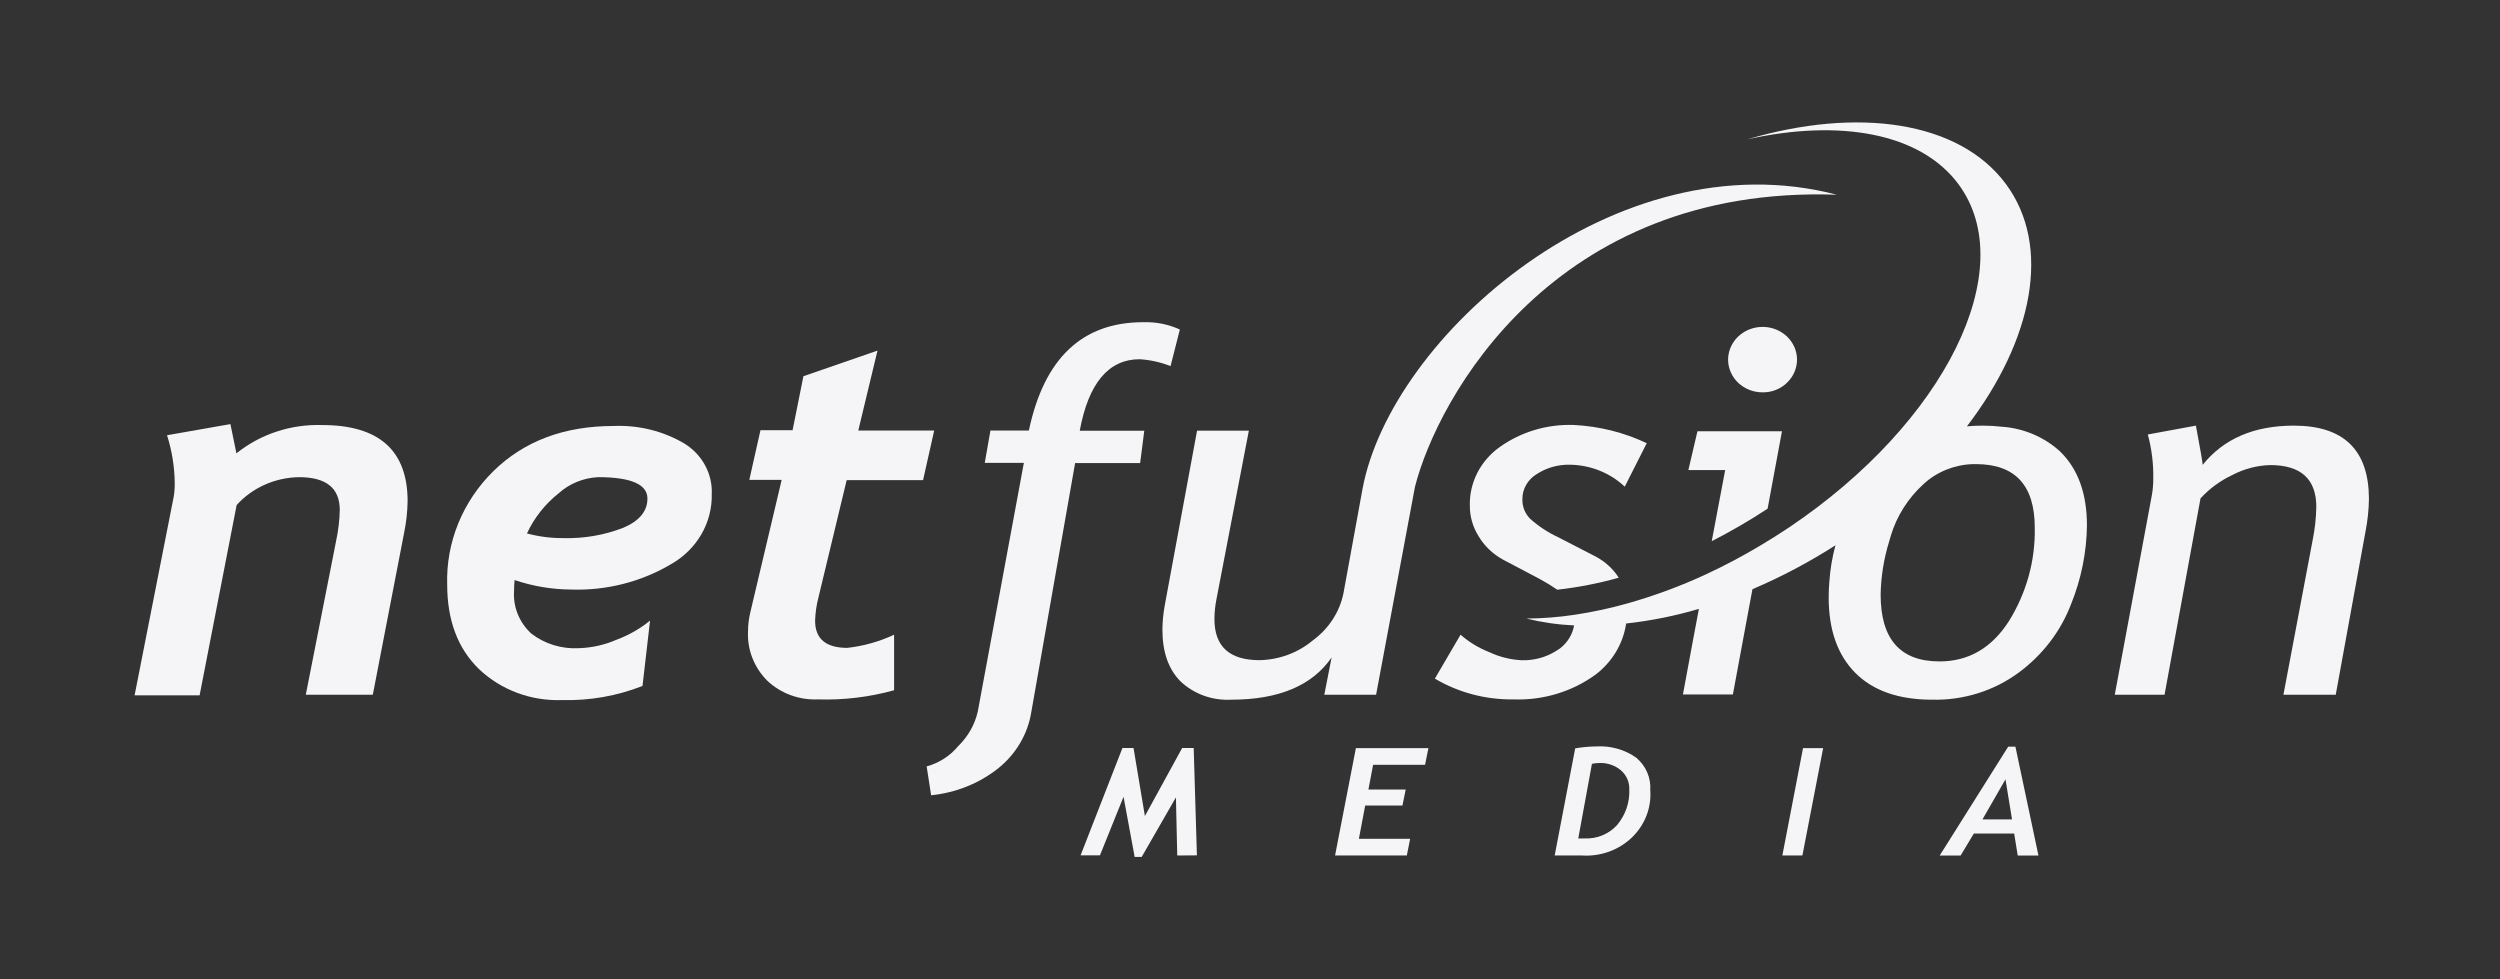 <?xml version="1.0" encoding="UTF-8"?>
<svg xmlns="http://www.w3.org/2000/svg" width="194" height="76" viewBox="0 0 194 76" fill="none">
  <rect x="0" y="0" width="194" height="76" fill="#333333" stroke="none"/>
  <path d="M28.93 53.911H23.73L26.08 41.985C26.252 41.191 26.348 40.383 26.366 39.572C26.366 37.876 25.312 37.028 23.206 37.028C22.284 37.042 21.376 37.242 20.541 37.615C19.707 37.988 18.965 38.525 18.364 39.191L15.49 53.957H10.445L13.48 38.544C13.542 38.168 13.568 37.788 13.558 37.408C13.538 36.176 13.337 34.953 12.962 33.774L17.881 32.91L18.346 35.182C20.201 33.688 22.573 32.905 25 32.984C29.417 32.984 31.627 34.955 31.631 38.896C31.616 39.733 31.522 40.568 31.351 41.389L28.93 53.911Z" fill="#F5F5F7"></path>
  <path d="M39.932 45.011C39.902 45.341 39.89 45.63 39.89 45.874C39.85 46.482 39.949 47.09 40.179 47.658C40.41 48.225 40.767 48.739 41.225 49.163C42.269 49.97 43.592 50.376 44.934 50.298C45.943 50.265 46.934 50.041 47.85 49.64C48.797 49.289 49.674 48.788 50.444 48.157L49.859 53.229C47.887 54.007 45.763 54.381 43.629 54.325C42.438 54.37 41.25 54.181 40.14 53.769C39.029 53.356 38.021 52.73 37.177 51.928C35.527 50.331 34.702 48.142 34.702 45.363C34.653 43.744 34.944 42.132 35.559 40.621C36.173 39.11 37.098 37.732 38.28 36.567C40.665 34.227 43.776 33.057 47.612 33.057C49.551 32.972 51.472 33.449 53.121 34.426C53.799 34.848 54.349 35.431 54.719 36.116C55.089 36.802 55.266 37.568 55.232 38.338C55.258 39.428 54.981 40.506 54.428 41.461C53.875 42.415 53.066 43.213 52.084 43.773C49.763 45.151 47.065 45.839 44.332 45.749C42.832 45.74 41.345 45.491 39.932 45.011ZM40.892 41.394C41.815 41.643 42.77 41.766 43.73 41.757C45.311 41.799 46.885 41.528 48.351 40.962C49.609 40.434 50.241 39.667 50.241 38.691C50.241 37.585 48.967 37.03 46.419 37.027C45.271 37.084 44.182 37.529 43.348 38.282C42.289 39.126 41.449 40.191 40.892 41.394Z" fill="#F5F5F7"></path>
  <path d="M71.629 37.259H65.702L63.514 46.351C63.358 46.946 63.27 47.555 63.252 48.168C63.252 49.569 64.082 50.271 65.744 50.275C67.009 50.135 68.239 49.789 69.381 49.253V53.563C67.463 54.097 65.469 54.336 63.472 54.273C62.745 54.304 62.019 54.19 61.34 53.938C60.662 53.687 60.045 53.304 59.531 52.814C59.03 52.309 58.641 51.714 58.386 51.063C58.131 50.412 58.015 49.72 58.046 49.026C58.046 48.517 58.106 48.011 58.225 47.515L60.658 37.236H58.147L59.012 33.386H61.504L62.345 29.195L68.093 27.207L66.603 33.409H72.494L71.629 37.259Z" fill="#F5F5F7"></path>
  <path d="M136.772 30.445C137.124 30.451 137.472 30.389 137.797 30.262C138.123 30.135 138.417 29.946 138.662 29.707C138.912 29.471 139.109 29.19 139.244 28.881C139.379 28.573 139.449 28.241 139.449 27.907C139.449 27.572 139.379 27.241 139.244 26.932C139.109 26.623 138.912 26.342 138.662 26.106C138.287 25.752 137.81 25.512 137.291 25.415C136.773 25.319 136.236 25.371 135.748 25.564C135.26 25.758 134.843 26.085 134.55 26.504C134.257 26.923 134.101 27.415 134.101 27.918C134.104 28.59 134.387 29.234 134.888 29.708C135.389 30.181 136.066 30.447 136.772 30.445Z" fill="#F5F5F7"></path>
  <path d="M88.45 27.876C89.27 27.93 90.076 28.111 90.835 28.41L91.556 25.571C90.669 25.165 89.691 24.97 88.706 25.003C83.98 25.003 81.024 27.804 79.84 33.408H76.858L76.417 35.918H79.452L75.874 55.226C75.641 56.239 75.112 57.168 74.348 57.907C73.727 58.659 72.874 59.207 71.909 59.474L72.255 61.712C74.151 61.523 75.946 60.808 77.419 59.656C78.829 58.541 79.759 56.97 80.031 55.243L83.429 35.935H88.474L88.796 33.425H83.787C84.471 29.726 86.025 27.876 88.45 27.876Z" fill="#F5F5F7"></path>
  <path d="M177.999 33.029C174.918 33.029 172.561 34.043 170.927 36.073C170.927 35.91 170.752 34.895 170.402 33.029L166.67 33.716C166.972 34.828 167.114 35.974 167.093 37.123C167.097 37.545 167.063 37.967 166.992 38.384L164.106 53.91H167.969L170.76 38.674C171.452 37.917 172.295 37.299 173.24 36.856C174.138 36.382 175.142 36.119 176.168 36.09C178.553 36.09 179.746 37.174 179.746 39.344C179.728 40.231 179.628 41.114 179.448 41.984L177.194 53.91H181.254L183.568 41.218C183.732 40.384 183.82 39.539 183.83 38.691C183.814 34.916 181.871 33.029 177.999 33.029Z" fill="#F5F5F7"></path>
  <path d="M116.653 43.438L119.486 44.932C119.954 45.185 120.408 45.462 120.845 45.761C122.46 45.581 124.056 45.27 125.615 44.83C125.153 44.106 124.491 43.516 123.701 43.126L120.881 41.672C120.095 41.304 119.371 40.825 118.734 40.252C118.335 39.843 118.12 39.3 118.138 38.742C118.133 38.356 118.231 37.975 118.423 37.636C118.614 37.296 118.894 37.008 119.235 36.8C120 36.297 120.912 36.038 121.841 36.061C123.432 36.088 124.95 36.698 126.08 37.765L127.786 34.392C126.02 33.554 124.091 33.073 122.121 32.978C120.063 32.906 118.041 33.507 116.391 34.681C115.644 35.211 115.042 35.903 114.636 36.701C114.231 37.499 114.033 38.378 114.06 39.264C114.058 40.075 114.285 40.871 114.715 41.57C115.168 42.351 115.839 42.998 116.653 43.438Z" fill="#F5F5F7"></path>
  <path d="M132.831 41.995C134.324 41.232 135.771 40.39 137.166 39.473L138.281 33.465H131.722L131.018 36.475H133.874L132.831 41.995Z" fill="#F5F5F7"></path>
  <path d="M155.34 33.114C154.855 33.059 154.368 33.03 153.879 33.029C153.463 33.027 153.047 33.046 152.633 33.085C157.767 26.367 159.228 19.098 155.656 14.277C152.019 9.37 144.13 8.297 135.592 10.812C142.747 9.222 149.02 10.301 151.977 14.294C156.837 20.858 150.952 32.784 138.823 40.934C138.104 41.414 137.374 41.874 136.635 42.314C135.25 43.144 133.819 43.903 132.348 44.585C130.392 45.49 128.362 46.24 126.278 46.828C124.944 47.205 123.585 47.497 122.211 47.703C120.965 47.894 119.705 47.992 118.443 47.998C119.656 48.297 120.899 48.476 122.151 48.532C122.027 49.233 121.639 49.867 121.06 50.315C120.957 50.391 120.849 50.461 120.738 50.525C119.956 51.011 119.037 51.259 118.103 51.235C117.23 51.195 116.376 50.984 115.592 50.616C114.762 50.293 113.999 49.831 113.339 49.253L111.347 52.661C113.174 53.743 115.289 54.303 117.441 54.273C119.731 54.358 121.98 53.681 123.803 52.36C125.104 51.375 125.958 49.952 126.188 48.384C128.103 48.173 129.994 47.793 131.835 47.249L131.406 49.52L130.595 53.893H134.471L135.532 48.18L135.991 45.721C138.237 44.764 140.392 43.624 142.431 42.314C142.183 43.229 142.026 44.164 141.96 45.108C141.924 45.52 141.906 45.941 141.906 46.368C141.906 48.882 142.596 50.832 143.975 52.218C145.355 53.603 147.342 54.296 149.938 54.296C152.366 54.354 154.74 53.609 156.658 52.189C158.504 50.826 159.907 48.993 160.707 46.902C161.499 44.948 161.919 42.875 161.947 40.78C161.947 38.304 161.255 36.392 159.872 35.044C158.645 33.916 157.041 33.232 155.34 33.114ZM155.901 48.186C154.565 50.279 152.766 51.326 150.504 51.326C147.459 51.326 145.937 49.598 145.937 46.141C145.961 44.745 146.184 43.358 146.599 42.018C146.64 41.871 146.676 41.729 146.724 41.587C147.18 40.055 148.057 38.667 149.264 37.566C150.287 36.619 151.643 36.067 153.068 36.016C153.158 36.016 153.241 36.016 153.337 36.016C156.378 36.016 157.898 37.663 157.898 40.956C157.948 43.496 157.256 45.998 155.901 48.186Z" fill="#F5F5F7"></path>
  <path d="M105.724 37.98L104.251 46.044C103.952 47.5 103.103 48.801 101.866 49.701C100.722 50.658 99.261 51.199 97.74 51.229C95.402 51.229 94.239 50.167 94.239 48.032C94.244 47.511 94.298 46.993 94.4 46.481L96.911 33.42H92.892L90.405 46.868C90.278 47.523 90.21 48.188 90.203 48.855C90.203 50.593 90.672 51.933 91.61 52.876C92.123 53.361 92.737 53.739 93.413 53.983C94.089 54.228 94.811 54.334 95.533 54.296C99.23 54.296 101.83 53.203 103.333 51.019L102.766 53.91H106.785L109.802 37.776C111.531 30.961 120.535 14.333 142.538 15.111C125.437 10.636 107.9 26.111 105.724 37.98Z" fill="#F5F5F7"></path>
  <path d="M91.354 66.386L91.252 61.877L88.593 66.5H88.05L87.186 61.832L85.355 66.375H83.853L87.102 58.044H87.961L88.844 63.325L91.736 58.044H92.63L92.88 66.375L91.354 66.386Z" fill="#F5F5F7"></path>
  <path d="M110.584 59.349H106.553L106.189 61.269H109.081L108.831 62.507H105.939L105.45 65.091H109.427L109.17 66.385H103.601L105.217 58.054H110.846L110.584 59.349Z" fill="#F5F5F7"></path>
  <path d="M122.76 66.386H120.643L122.235 58.072C122.776 57.978 123.325 57.929 123.875 57.924C124.982 57.857 126.078 58.165 126.969 58.793C127.341 59.106 127.633 59.496 127.822 59.934C128.011 60.37 128.092 60.843 128.061 61.315C128.112 61.991 128.01 62.67 127.762 63.306C127.514 63.942 127.125 64.52 126.623 65C126.121 65.481 125.516 65.853 124.849 66.092C124.183 66.332 123.47 66.431 122.76 66.386ZM123.535 59.27L122.473 65.063C122.632 65.07 122.792 65.07 122.95 65.063C123.43 65.085 123.908 65.003 124.348 64.822C124.788 64.64 125.179 64.365 125.491 64.018C126.143 63.236 126.477 62.256 126.433 61.258C126.444 60.981 126.392 60.704 126.28 60.448C126.168 60.192 125.998 59.963 125.783 59.776C125.324 59.389 124.726 59.186 124.113 59.208C123.919 59.212 123.725 59.233 123.535 59.27Z" fill="#F5F5F7"></path>
  <path d="M139.867 66.385H138.311L139.915 58.054H141.477L139.867 66.385Z" fill="#F5F5F7"></path>
  <path d="M156.575 66.387L156.3 64.683H153.17L152.144 66.387H150.522L155.835 57.942H156.396L158.184 66.387H156.575ZM155.626 60.475L153.838 63.587H156.133L155.626 60.475Z" fill="#F5F5F7"></path>
</svg>
